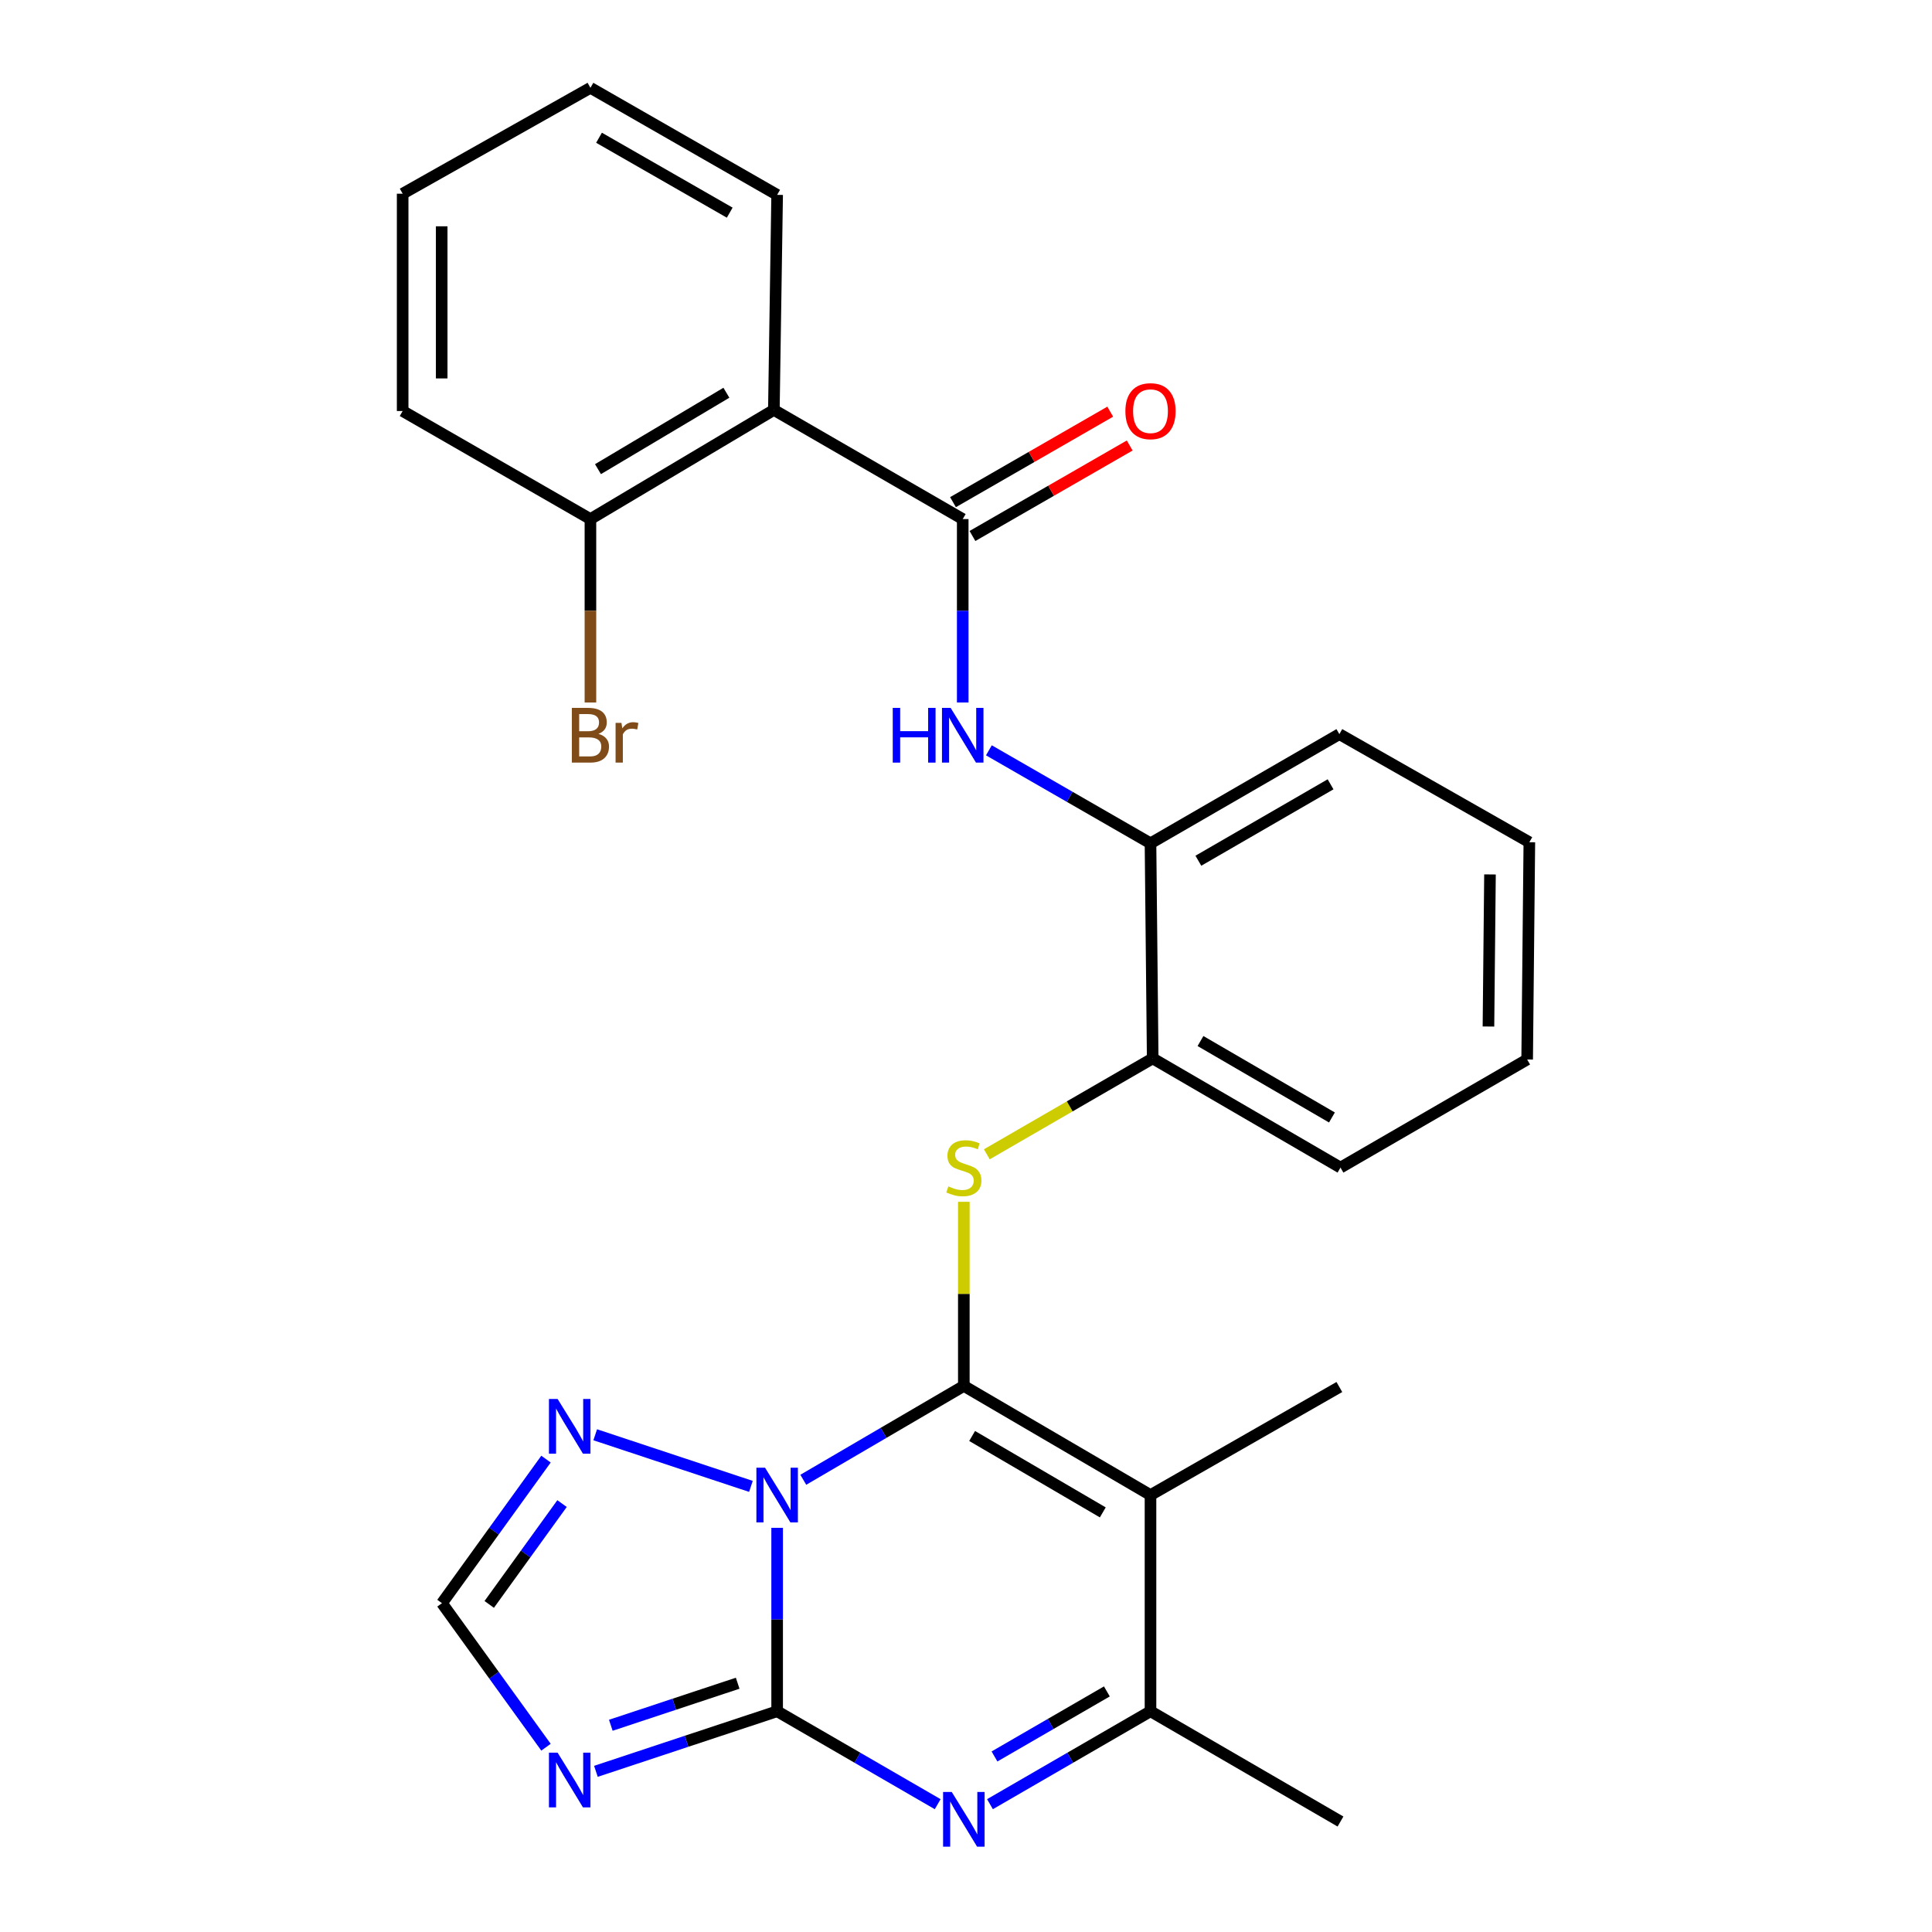 <?xml version='1.0' encoding='iso-8859-1'?>
<svg version='1.1' baseProfile='full'
              xmlns='http://www.w3.org/2000/svg'
                      xmlns:rdkit='http://www.rdkit.org/xml'
                      xmlns:xlink='http://www.w3.org/1999/xlink'
                  xml:space='preserve'
width='1000px' height='1000px' viewBox='0 0 1000 1000'>
<!-- END OF HEADER -->
<rect style='opacity:1.0;fill:#FFFFFF;stroke:none' width='1000' height='1000' x='0' y='0'> </rect>
<path class='bond-0' d='M 415.785,765.932 L 457.332,741.638' style='fill:none;fill-rule:evenodd;stroke:#0000FF;stroke-width:6px;stroke-linecap:butt;stroke-linejoin:miter;stroke-opacity:1' />
<path class='bond-0' d='M 457.332,741.638 L 498.878,717.345' style='fill:none;fill-rule:evenodd;stroke:#000000;stroke-width:6px;stroke-linecap:butt;stroke-linejoin:miter;stroke-opacity:1' />
<path class='bond-1' d='M 402.247,790.806 L 402.247,838.275' style='fill:none;fill-rule:evenodd;stroke:#0000FF;stroke-width:6px;stroke-linecap:butt;stroke-linejoin:miter;stroke-opacity:1' />
<path class='bond-1' d='M 402.247,838.275 L 402.247,885.744' style='fill:none;fill-rule:evenodd;stroke:#000000;stroke-width:6px;stroke-linecap:butt;stroke-linejoin:miter;stroke-opacity:1' />
<path class='bond-8' d='M 388.679,769.351 L 308.085,742.635' style='fill:none;fill-rule:evenodd;stroke:#0000FF;stroke-width:6px;stroke-linecap:butt;stroke-linejoin:miter;stroke-opacity:1' />
<path class='bond-2' d='M 498.878,717.345 L 595.497,773.848' style='fill:none;fill-rule:evenodd;stroke:#000000;stroke-width:6px;stroke-linecap:butt;stroke-linejoin:miter;stroke-opacity:1' />
<path class='bond-2' d='M 503.171,743.261 L 570.805,782.813' style='fill:none;fill-rule:evenodd;stroke:#000000;stroke-width:6px;stroke-linecap:butt;stroke-linejoin:miter;stroke-opacity:1' />
<path class='bond-5' d='M 498.878,717.345 L 498.878,669.7' style='fill:none;fill-rule:evenodd;stroke:#000000;stroke-width:6px;stroke-linecap:butt;stroke-linejoin:miter;stroke-opacity:1' />
<path class='bond-5' d='M 498.878,669.7 L 498.878,622.054' style='fill:none;fill-rule:evenodd;stroke:#CCCC00;stroke-width:6px;stroke-linecap:butt;stroke-linejoin:miter;stroke-opacity:1' />
<path class='bond-3' d='M 402.247,885.744 L 443.797,909.794' style='fill:none;fill-rule:evenodd;stroke:#000000;stroke-width:6px;stroke-linecap:butt;stroke-linejoin:miter;stroke-opacity:1' />
<path class='bond-3' d='M 443.797,909.794 L 485.346,933.843' style='fill:none;fill-rule:evenodd;stroke:#0000FF;stroke-width:6px;stroke-linecap:butt;stroke-linejoin:miter;stroke-opacity:1' />
<path class='bond-4' d='M 402.247,885.744 L 355.345,901.291' style='fill:none;fill-rule:evenodd;stroke:#000000;stroke-width:6px;stroke-linecap:butt;stroke-linejoin:miter;stroke-opacity:1' />
<path class='bond-4' d='M 355.345,901.291 L 308.443,916.839' style='fill:none;fill-rule:evenodd;stroke:#0000FF;stroke-width:6px;stroke-linecap:butt;stroke-linejoin:miter;stroke-opacity:1' />
<path class='bond-4' d='M 381.819,871.231 L 348.988,882.114' style='fill:none;fill-rule:evenodd;stroke:#000000;stroke-width:6px;stroke-linecap:butt;stroke-linejoin:miter;stroke-opacity:1' />
<path class='bond-4' d='M 348.988,882.114 L 316.156,892.997' style='fill:none;fill-rule:evenodd;stroke:#0000FF;stroke-width:6px;stroke-linecap:butt;stroke-linejoin:miter;stroke-opacity:1' />
<path class='bond-16' d='M 595.497,773.848 L 693.25,717.917' style='fill:none;fill-rule:evenodd;stroke:#000000;stroke-width:6px;stroke-linecap:butt;stroke-linejoin:miter;stroke-opacity:1' />
<path class='bond-28' d='M 595.497,773.848 L 595.497,885.744' style='fill:none;fill-rule:evenodd;stroke:#000000;stroke-width:6px;stroke-linecap:butt;stroke-linejoin:miter;stroke-opacity:1' />
<path class='bond-6' d='M 512.409,933.842 L 553.953,909.793' style='fill:none;fill-rule:evenodd;stroke:#0000FF;stroke-width:6px;stroke-linecap:butt;stroke-linejoin:miter;stroke-opacity:1' />
<path class='bond-6' d='M 553.953,909.793 L 595.497,885.744' style='fill:none;fill-rule:evenodd;stroke:#000000;stroke-width:6px;stroke-linecap:butt;stroke-linejoin:miter;stroke-opacity:1' />
<path class='bond-6' d='M 514.75,909.142 L 543.831,892.308' style='fill:none;fill-rule:evenodd;stroke:#0000FF;stroke-width:6px;stroke-linecap:butt;stroke-linejoin:miter;stroke-opacity:1' />
<path class='bond-6' d='M 543.831,892.308 L 572.912,875.473' style='fill:none;fill-rule:evenodd;stroke:#000000;stroke-width:6px;stroke-linecap:butt;stroke-linejoin:miter;stroke-opacity:1' />
<path class='bond-27' d='M 282.609,904.354 L 255.686,867.078' style='fill:none;fill-rule:evenodd;stroke:#0000FF;stroke-width:6px;stroke-linecap:butt;stroke-linejoin:miter;stroke-opacity:1' />
<path class='bond-27' d='M 255.686,867.078 L 228.763,829.802' style='fill:none;fill-rule:evenodd;stroke:#000000;stroke-width:6px;stroke-linecap:butt;stroke-linejoin:miter;stroke-opacity:1' />
<path class='bond-12' d='M 510.781,597.466 L 553.706,572.645' style='fill:none;fill-rule:evenodd;stroke:#CCCC00;stroke-width:6px;stroke-linecap:butt;stroke-linejoin:miter;stroke-opacity:1' />
<path class='bond-12' d='M 553.706,572.645 L 596.631,547.823' style='fill:none;fill-rule:evenodd;stroke:#000000;stroke-width:6px;stroke-linecap:butt;stroke-linejoin:miter;stroke-opacity:1' />
<path class='bond-19' d='M 595.497,885.744 L 693.834,942.82' style='fill:none;fill-rule:evenodd;stroke:#000000;stroke-width:6px;stroke-linecap:butt;stroke-linejoin:miter;stroke-opacity:1' />
<path class='bond-7' d='M 498.305,268.673 L 498.305,316.143' style='fill:none;fill-rule:evenodd;stroke:#000000;stroke-width:6px;stroke-linecap:butt;stroke-linejoin:miter;stroke-opacity:1' />
<path class='bond-7' d='M 498.305,316.143 L 498.305,363.612' style='fill:none;fill-rule:evenodd;stroke:#0000FF;stroke-width:6px;stroke-linecap:butt;stroke-linejoin:miter;stroke-opacity:1' />
<path class='bond-9' d='M 498.305,268.673 L 400.552,212.17' style='fill:none;fill-rule:evenodd;stroke:#000000;stroke-width:6px;stroke-linecap:butt;stroke-linejoin:miter;stroke-opacity:1' />
<path class='bond-15' d='M 503.344,277.429 L 544.038,254.011' style='fill:none;fill-rule:evenodd;stroke:#000000;stroke-width:6px;stroke-linecap:butt;stroke-linejoin:miter;stroke-opacity:1' />
<path class='bond-15' d='M 544.038,254.011 L 584.732,230.592' style='fill:none;fill-rule:evenodd;stroke:#FF0000;stroke-width:6px;stroke-linecap:butt;stroke-linejoin:miter;stroke-opacity:1' />
<path class='bond-15' d='M 493.267,259.918 L 533.961,236.5' style='fill:none;fill-rule:evenodd;stroke:#000000;stroke-width:6px;stroke-linecap:butt;stroke-linejoin:miter;stroke-opacity:1' />
<path class='bond-15' d='M 533.961,236.5 L 574.655,213.081' style='fill:none;fill-rule:evenodd;stroke:#FF0000;stroke-width:6px;stroke-linecap:butt;stroke-linejoin:miter;stroke-opacity:1' />
<path class='bond-11' d='M 282.61,755.239 L 255.687,792.52' style='fill:none;fill-rule:evenodd;stroke:#0000FF;stroke-width:6px;stroke-linecap:butt;stroke-linejoin:miter;stroke-opacity:1' />
<path class='bond-11' d='M 255.687,792.52 L 228.763,829.802' style='fill:none;fill-rule:evenodd;stroke:#000000;stroke-width:6px;stroke-linecap:butt;stroke-linejoin:miter;stroke-opacity:1' />
<path class='bond-11' d='M 290.912,778.252 L 272.066,804.349' style='fill:none;fill-rule:evenodd;stroke:#0000FF;stroke-width:6px;stroke-linecap:butt;stroke-linejoin:miter;stroke-opacity:1' />
<path class='bond-11' d='M 272.066,804.349 L 253.22,830.446' style='fill:none;fill-rule:evenodd;stroke:#000000;stroke-width:6px;stroke-linecap:butt;stroke-linejoin:miter;stroke-opacity:1' />
<path class='bond-14' d='M 400.552,212.17 L 305.605,268.673' style='fill:none;fill-rule:evenodd;stroke:#000000;stroke-width:6px;stroke-linecap:butt;stroke-linejoin:miter;stroke-opacity:1' />
<path class='bond-14' d='M 375.978,203.283 L 309.515,242.836' style='fill:none;fill-rule:evenodd;stroke:#000000;stroke-width:6px;stroke-linecap:butt;stroke-linejoin:miter;stroke-opacity:1' />
<path class='bond-18' d='M 400.552,212.17 L 402.247,100.858' style='fill:none;fill-rule:evenodd;stroke:#000000;stroke-width:6px;stroke-linecap:butt;stroke-linejoin:miter;stroke-opacity:1' />
<path class='bond-10' d='M 511.849,388.363 L 553.673,412.432' style='fill:none;fill-rule:evenodd;stroke:#0000FF;stroke-width:6px;stroke-linecap:butt;stroke-linejoin:miter;stroke-opacity:1' />
<path class='bond-10' d='M 553.673,412.432 L 595.497,436.5' style='fill:none;fill-rule:evenodd;stroke:#000000;stroke-width:6px;stroke-linecap:butt;stroke-linejoin:miter;stroke-opacity:1' />
<path class='bond-13' d='M 596.631,547.823 L 595.497,436.5' style='fill:none;fill-rule:evenodd;stroke:#000000;stroke-width:6px;stroke-linecap:butt;stroke-linejoin:miter;stroke-opacity:1' />
<path class='bond-20' d='M 596.631,547.823 L 693.834,604.349' style='fill:none;fill-rule:evenodd;stroke:#000000;stroke-width:6px;stroke-linecap:butt;stroke-linejoin:miter;stroke-opacity:1' />
<path class='bond-20' d='M 621.368,538.837 L 689.41,578.405' style='fill:none;fill-rule:evenodd;stroke:#000000;stroke-width:6px;stroke-linecap:butt;stroke-linejoin:miter;stroke-opacity:1' />
<path class='bond-21' d='M 595.497,436.5 L 693.25,379.985' style='fill:none;fill-rule:evenodd;stroke:#000000;stroke-width:6px;stroke-linecap:butt;stroke-linejoin:miter;stroke-opacity:1' />
<path class='bond-21' d='M 620.272,445.514 L 688.699,405.954' style='fill:none;fill-rule:evenodd;stroke:#000000;stroke-width:6px;stroke-linecap:butt;stroke-linejoin:miter;stroke-opacity:1' />
<path class='bond-17' d='M 305.605,268.673 L 305.605,316.143' style='fill:none;fill-rule:evenodd;stroke:#000000;stroke-width:6px;stroke-linecap:butt;stroke-linejoin:miter;stroke-opacity:1' />
<path class='bond-17' d='M 305.605,316.143 L 305.605,363.612' style='fill:none;fill-rule:evenodd;stroke:#7F4C19;stroke-width:6px;stroke-linecap:butt;stroke-linejoin:miter;stroke-opacity:1' />
<path class='bond-22' d='M 305.605,268.673 L 208.413,212.742' style='fill:none;fill-rule:evenodd;stroke:#000000;stroke-width:6px;stroke-linecap:butt;stroke-linejoin:miter;stroke-opacity:1' />
<path class='bond-23' d='M 402.247,100.858 L 305.605,45.455' style='fill:none;fill-rule:evenodd;stroke:#000000;stroke-width:6px;stroke-linecap:butt;stroke-linejoin:miter;stroke-opacity:1' />
<path class='bond-23' d='M 377.702,110.075 L 310.053,71.293' style='fill:none;fill-rule:evenodd;stroke:#000000;stroke-width:6px;stroke-linecap:butt;stroke-linejoin:miter;stroke-opacity:1' />
<path class='bond-24' d='M 693.834,604.349 L 790.453,548.396' style='fill:none;fill-rule:evenodd;stroke:#000000;stroke-width:6px;stroke-linecap:butt;stroke-linejoin:miter;stroke-opacity:1' />
<path class='bond-29' d='M 693.25,379.985 L 791.587,435.939' style='fill:none;fill-rule:evenodd;stroke:#000000;stroke-width:6px;stroke-linecap:butt;stroke-linejoin:miter;stroke-opacity:1' />
<path class='bond-30' d='M 208.413,212.742 L 208.413,100.263' style='fill:none;fill-rule:evenodd;stroke:#000000;stroke-width:6px;stroke-linecap:butt;stroke-linejoin:miter;stroke-opacity:1' />
<path class='bond-30' d='M 228.617,195.871 L 228.617,117.135' style='fill:none;fill-rule:evenodd;stroke:#000000;stroke-width:6px;stroke-linecap:butt;stroke-linejoin:miter;stroke-opacity:1' />
<path class='bond-26' d='M 305.605,45.455 L 208.413,100.263' style='fill:none;fill-rule:evenodd;stroke:#000000;stroke-width:6px;stroke-linecap:butt;stroke-linejoin:miter;stroke-opacity:1' />
<path class='bond-25' d='M 790.453,548.396 L 791.587,435.939' style='fill:none;fill-rule:evenodd;stroke:#000000;stroke-width:6px;stroke-linecap:butt;stroke-linejoin:miter;stroke-opacity:1' />
<path class='bond-25' d='M 770.42,531.324 L 771.214,452.604' style='fill:none;fill-rule:evenodd;stroke:#000000;stroke-width:6px;stroke-linecap:butt;stroke-linejoin:miter;stroke-opacity:1' />
<path  class='atom-0' d='M 395.987 759.688
L 405.267 774.688
Q 406.187 776.168, 407.667 778.848
Q 409.147 781.528, 409.227 781.688
L 409.227 759.688
L 412.987 759.688
L 412.987 788.008
L 409.107 788.008
L 399.147 771.608
Q 397.987 769.688, 396.747 767.488
Q 395.547 765.288, 395.187 764.608
L 395.187 788.008
L 391.507 788.008
L 391.507 759.688
L 395.987 759.688
' fill='#0000FF'/>
<path  class='atom-4' d='M 492.618 927.515
L 501.898 942.515
Q 502.818 943.995, 504.298 946.675
Q 505.778 949.355, 505.858 949.515
L 505.858 927.515
L 509.618 927.515
L 509.618 955.835
L 505.738 955.835
L 495.778 939.435
Q 494.618 937.515, 493.378 935.315
Q 492.178 933.115, 491.818 932.435
L 491.818 955.835
L 488.138 955.835
L 488.138 927.515
L 492.618 927.515
' fill='#0000FF'/>
<path  class='atom-5' d='M 288.615 907.176
L 297.895 922.176
Q 298.815 923.656, 300.295 926.336
Q 301.775 929.016, 301.855 929.176
L 301.855 907.176
L 305.615 907.176
L 305.615 935.496
L 301.735 935.496
L 291.775 919.096
Q 290.615 917.176, 289.375 914.976
Q 288.175 912.776, 287.815 912.096
L 287.815 935.496
L 284.135 935.496
L 284.135 907.176
L 288.615 907.176
' fill='#0000FF'/>
<path  class='atom-6' d='M 490.878 614.069
Q 491.198 614.189, 492.518 614.749
Q 493.838 615.309, 495.278 615.669
Q 496.758 615.989, 498.198 615.989
Q 500.878 615.989, 502.438 614.709
Q 503.998 613.389, 503.998 611.109
Q 503.998 609.549, 503.198 608.589
Q 502.438 607.629, 501.238 607.109
Q 500.038 606.589, 498.038 605.989
Q 495.518 605.229, 493.998 604.509
Q 492.518 603.789, 491.438 602.269
Q 490.398 600.749, 490.398 598.189
Q 490.398 594.629, 492.798 592.429
Q 495.238 590.229, 500.038 590.229
Q 503.318 590.229, 507.038 591.789
L 506.118 594.869
Q 502.718 593.469, 500.158 593.469
Q 497.398 593.469, 495.878 594.629
Q 494.358 595.749, 494.398 597.709
Q 494.398 599.229, 495.158 600.149
Q 495.958 601.069, 497.078 601.589
Q 498.238 602.109, 500.158 602.709
Q 502.718 603.509, 504.238 604.309
Q 505.758 605.109, 506.838 606.749
Q 507.958 608.349, 507.958 611.109
Q 507.958 615.029, 505.318 617.149
Q 502.718 619.229, 498.358 619.229
Q 495.838 619.229, 493.918 618.669
Q 492.038 618.149, 489.798 617.229
L 490.878 614.069
' fill='#CCCC00'/>
<path  class='atom-9' d='M 288.615 724.096
L 297.895 739.096
Q 298.815 740.576, 300.295 743.256
Q 301.775 745.936, 301.855 746.096
L 301.855 724.096
L 305.615 724.096
L 305.615 752.416
L 301.735 752.416
L 291.775 736.016
Q 290.615 734.096, 289.375 731.896
Q 288.175 729.696, 287.815 729.016
L 287.815 752.416
L 284.135 752.416
L 284.135 724.096
L 288.615 724.096
' fill='#0000FF'/>
<path  class='atom-11' d='M 462.085 366.409
L 465.925 366.409
L 465.925 378.449
L 480.405 378.449
L 480.405 366.409
L 484.245 366.409
L 484.245 394.729
L 480.405 394.729
L 480.405 381.649
L 465.925 381.649
L 465.925 394.729
L 462.085 394.729
L 462.085 366.409
' fill='#0000FF'/>
<path  class='atom-11' d='M 492.045 366.409
L 501.325 381.409
Q 502.245 382.889, 503.725 385.569
Q 505.205 388.249, 505.285 388.409
L 505.285 366.409
L 509.045 366.409
L 509.045 394.729
L 505.165 394.729
L 495.205 378.329
Q 494.045 376.409, 492.805 374.209
Q 491.605 372.009, 491.245 371.329
L 491.245 394.729
L 487.565 394.729
L 487.565 366.409
L 492.045 366.409
' fill='#0000FF'/>
<path  class='atom-16' d='M 582.497 212.822
Q 582.497 206.022, 585.857 202.222
Q 589.217 198.422, 595.497 198.422
Q 601.777 198.422, 605.137 202.222
Q 608.497 206.022, 608.497 212.822
Q 608.497 219.702, 605.097 223.622
Q 601.697 227.502, 595.497 227.502
Q 589.257 227.502, 585.857 223.622
Q 582.497 219.742, 582.497 212.822
M 595.497 224.302
Q 599.817 224.302, 602.137 221.422
Q 604.497 218.502, 604.497 212.822
Q 604.497 207.262, 602.137 204.462
Q 599.817 201.622, 595.497 201.622
Q 591.177 201.622, 588.817 204.422
Q 586.497 207.222, 586.497 212.822
Q 586.497 218.542, 588.817 221.422
Q 591.177 224.302, 595.497 224.302
' fill='#FF0000'/>
<path  class='atom-18' d='M 309.745 379.849
Q 312.465 380.609, 313.825 382.289
Q 315.225 383.929, 315.225 386.369
Q 315.225 390.289, 312.705 392.529
Q 310.225 394.729, 305.505 394.729
L 295.985 394.729
L 295.985 366.409
L 304.345 366.409
Q 309.185 366.409, 311.625 368.369
Q 314.065 370.329, 314.065 373.929
Q 314.065 378.209, 309.745 379.849
M 299.785 369.609
L 299.785 378.489
L 304.345 378.489
Q 307.145 378.489, 308.585 377.369
Q 310.065 376.209, 310.065 373.929
Q 310.065 369.609, 304.345 369.609
L 299.785 369.609
M 305.505 391.529
Q 308.265 391.529, 309.745 390.209
Q 311.225 388.889, 311.225 386.369
Q 311.225 384.049, 309.585 382.889
Q 307.985 381.689, 304.905 381.689
L 299.785 381.689
L 299.785 391.529
L 305.505 391.529
' fill='#7F4C19'/>
<path  class='atom-18' d='M 321.665 374.169
L 322.105 377.009
Q 324.265 373.809, 327.785 373.809
Q 328.905 373.809, 330.425 374.209
L 329.825 377.569
Q 328.105 377.169, 327.145 377.169
Q 325.465 377.169, 324.345 377.849
Q 323.265 378.489, 322.385 380.049
L 322.385 394.729
L 318.625 394.729
L 318.625 374.169
L 321.665 374.169
' fill='#7F4C19'/>
</svg>
